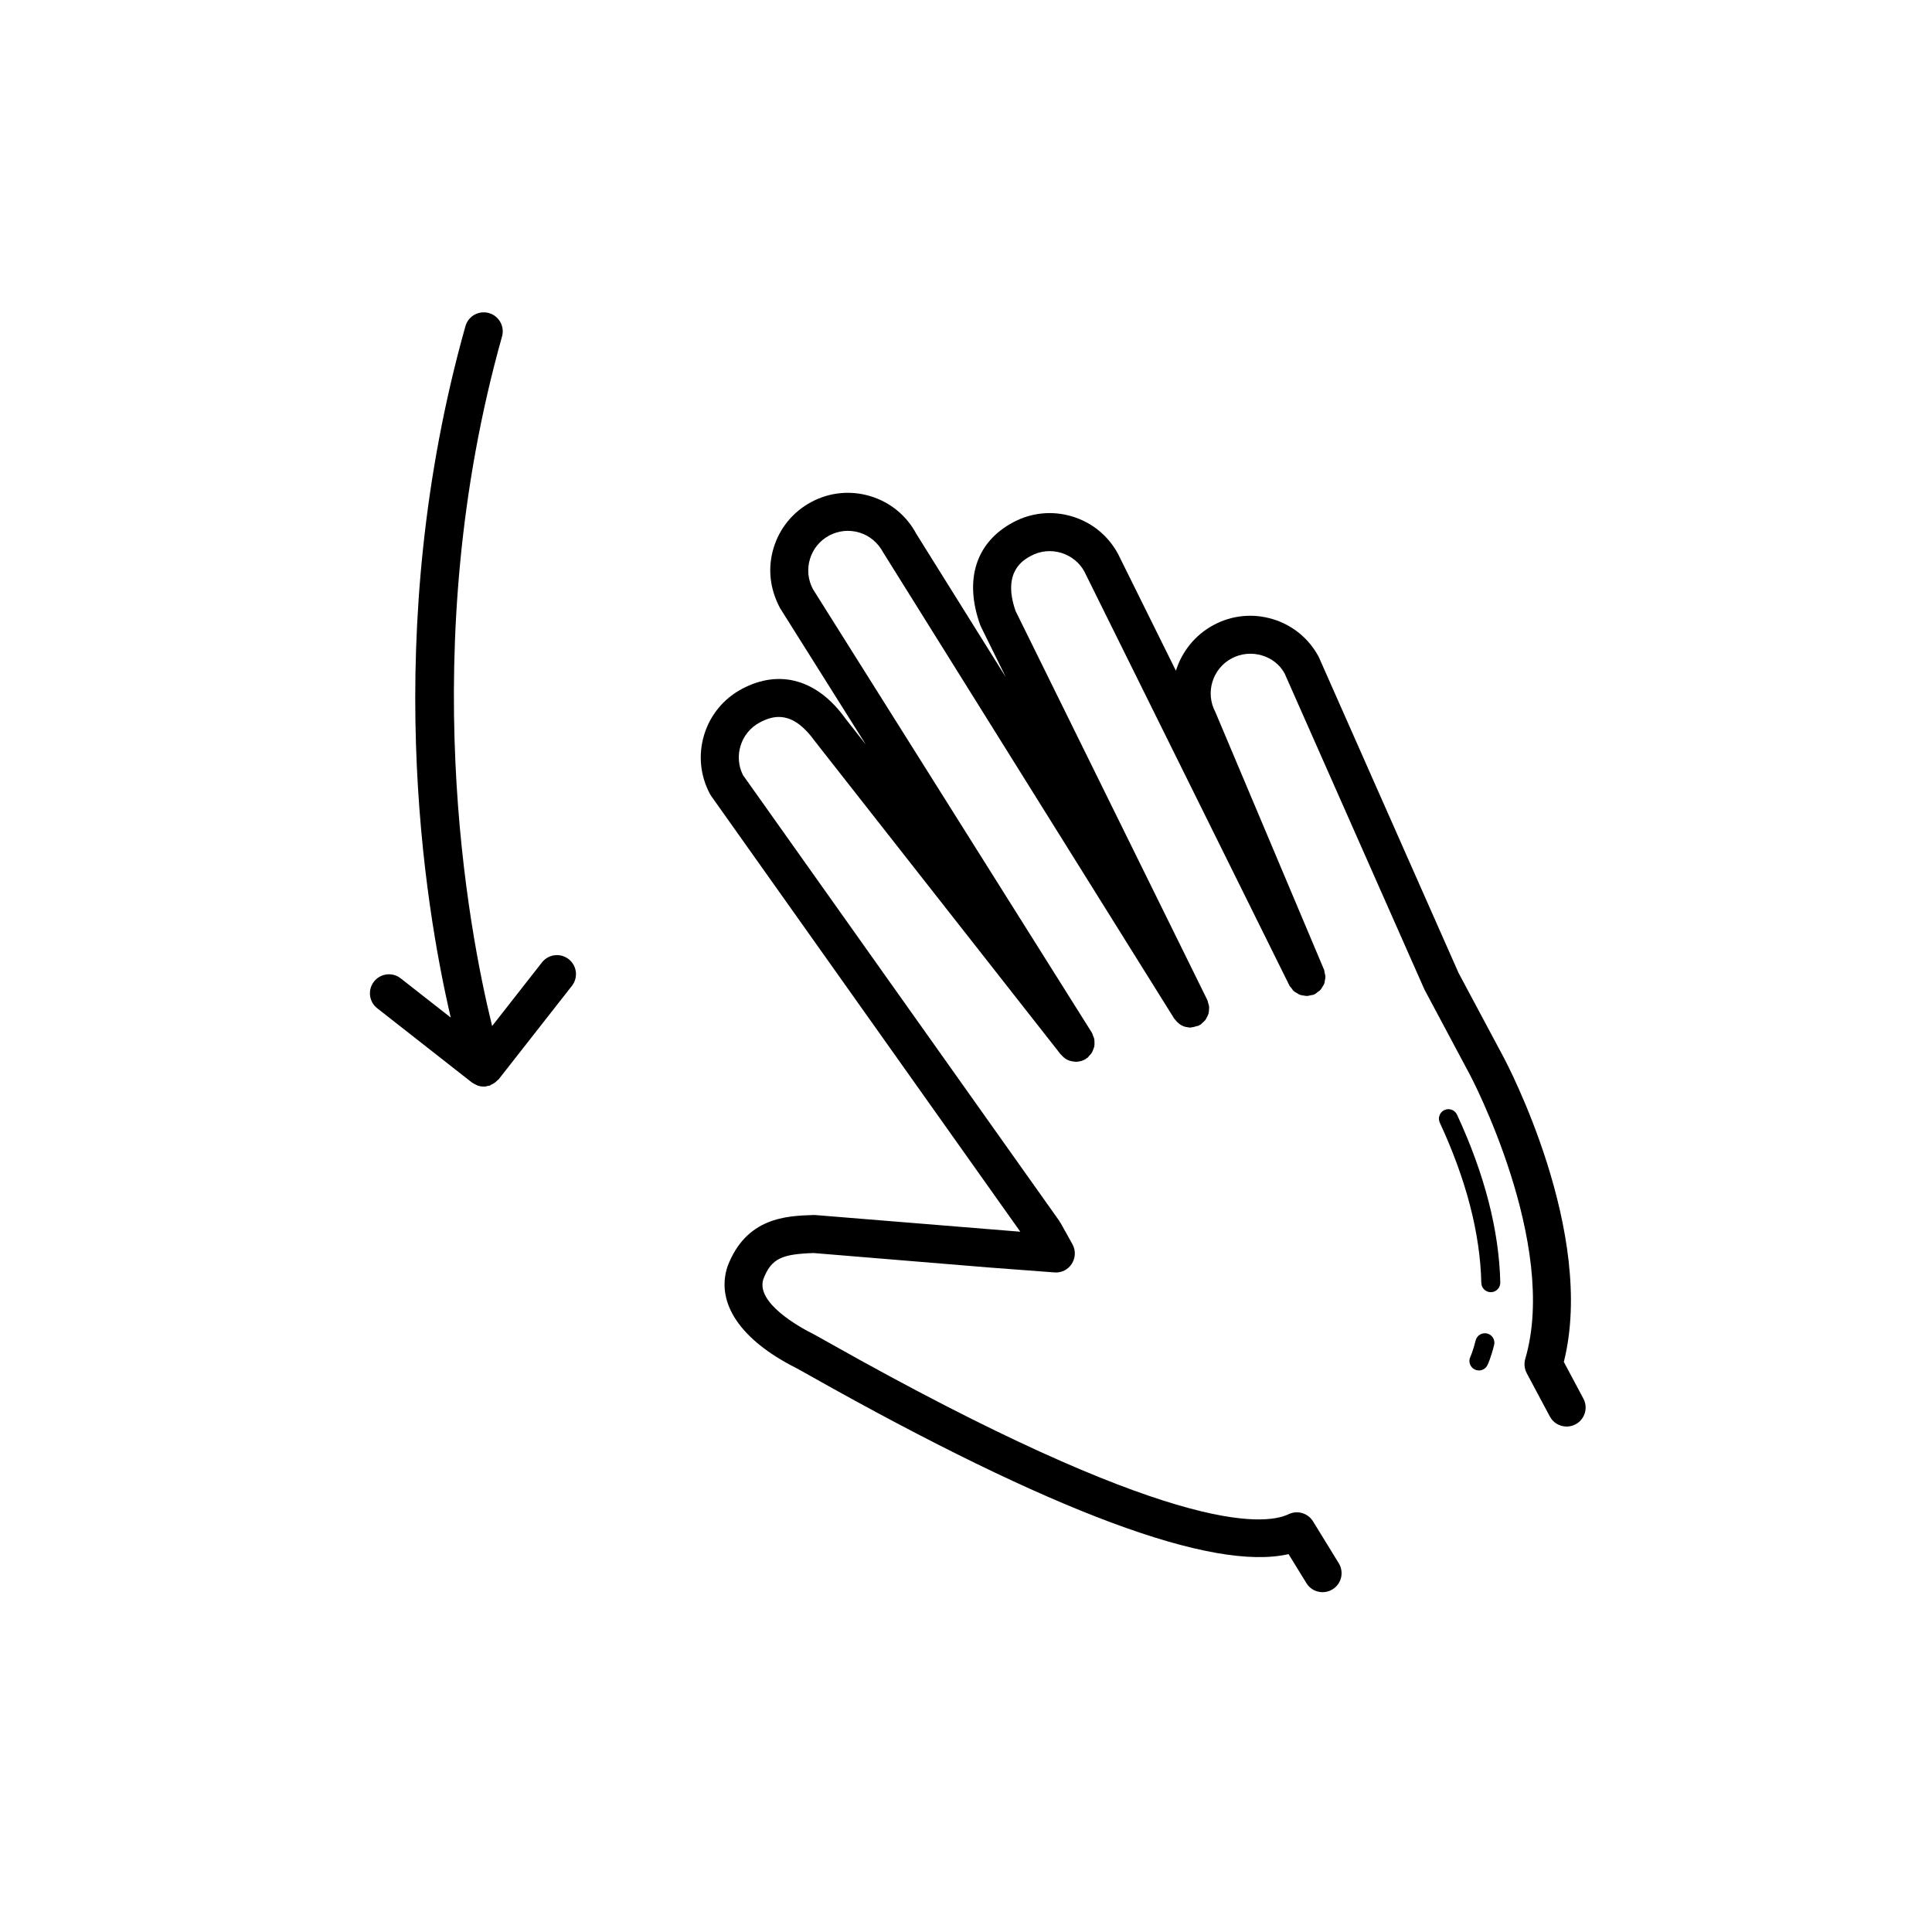 <?xml version="1.0" encoding="UTF-8"?>
<!-- Uploaded to: SVG Repo, www.svgrepo.com, Generator: SVG Repo Mixer Tools -->
<svg fill="#000000" width="800px" height="800px" version="1.1" viewBox="144 144 512 512" xmlns="http://www.w3.org/2000/svg">
 <g>
  <path d="m269.07 430.88c0.031 0.02 0.066 0.031 0.098 0.051 0.293 0.223 0.625 0.367 0.957 0.52 0.16 0.07 0.301 0.18 0.469 0.238 0.508 0.172 1.043 0.266 1.594 0.266 0.203 0 0.402-0.012 0.605-0.035 0.125-0.016 0.227-0.09 0.348-0.117 0.195-0.039 0.395-0.031 0.586-0.09 0.168-0.055 0.281-0.176 0.438-0.246 0.312-0.137 0.594-0.293 0.875-0.488 0.277-0.195 0.52-0.398 0.746-0.641 0.109-0.117 0.262-0.188 0.367-0.312l19.41-24.766c1.719-2.195 1.336-5.356-0.855-7.074-2.195-1.719-5.356-1.328-7.074 0.855l-13.215 16.867c-6.328-25.703-20.523-100.4 2.625-182.74 0.75-2.676-0.805-5.461-3.488-6.211-2.68-0.742-5.461 0.805-6.211 3.488-22.746 80.906-10.918 153.1-3.891 183.22l-13.266-10.395c-2.203-1.719-5.356-1.328-7.074 0.855-1.719 2.191-1.336 5.356 0.855 7.074z"/>
  <path d="m548.6 507.91 6.125 11.477c0.906 1.703 2.644 2.664 4.449 2.664 0.801 0 1.613-0.191 2.367-0.594 2.453-1.309 3.387-4.359 2.07-6.816l-5.18-9.719c8.59-34.16-14.973-78.891-16-80.816l-11.891-22.258-37.062-83.766c-2.586-4.852-6.902-8.402-12.16-10-5.254-1.594-10.828-1.059-15.668 1.535-5.012 2.676-8.465 7.141-10.02 12.137l-15.297-30.879c-2.586-4.852-6.902-8.402-12.16-10-5.254-1.598-10.828-1.055-15.668 1.535-9.855 5.262-13.055 15.16-8.762 27.16 0.066 0.176 0.137 0.359 0.227 0.527l6.578 13.355-23.703-37.957c-2.586-4.852-6.906-8.398-12.16-9.996s-10.816-1.059-15.668 1.531c-4.848 2.59-8.398 6.902-10 12.16-1.598 5.262-1.055 10.82 1.715 15.98l22.727 36.148-5.367-6.832c-7.422-10.387-17.445-13.266-27.488-7.91-4.848 2.59-8.398 6.906-9.996 12.16-1.598 5.262-1.055 10.82 1.535 15.668 0.102 0.188 0.211 0.367 0.332 0.543l81.918 115.47-54.266-4.414c-0.191-0.016-0.387-0.031-0.578-0.012-7.082 0.23-17.793 0.59-22.754 13.633-3.18 9.672 3.422 19.457 18.098 26.859 0.516 0.262 1.84 1.012 3.856 2.144 63.984 36.047 106.54 51.879 126.73 47.23l4.727 7.684c0.945 1.551 2.606 2.402 4.297 2.402 0.902 0 1.809-0.242 2.629-0.746 2.371-1.457 3.113-4.555 1.652-6.926l-6.816-11.09c-1.352-2.191-4.141-3.023-6.453-1.914-6.715 3.215-32.004 5.18-121.82-45.422-2.215-1.25-3.688-2.07-4.258-2.359-3.602-1.812-15.195-8.246-13.141-14.5 2.125-5.594 5.062-6.625 13.305-6.922l46.184 3.809 17.637 1.328c1.934 0.152 3.629-0.75 4.625-2.309 0.996-1.566 1.059-3.547 0.156-5.164l-3.148-5.656c-0.051-0.086-0.133-0.133-0.18-0.211-0.051-0.082-0.055-0.176-0.109-0.25l-83.875-118.21c-1.199-2.414-1.438-5.144-0.645-7.738 0.812-2.68 2.625-4.887 5.098-6.203 3.727-1.984 8.758-3.234 14.68 5.059l65.098 82.938c0.051 0.066 0.133 0.098 0.188 0.156 0.379 0.438 0.801 0.816 1.285 1.094 0.023 0.016 0.051 0.039 0.074 0.055 0.504 0.277 1.059 0.434 1.621 0.523 0.137 0.02 0.262 0.039 0.402 0.051 0.137 0.012 0.266 0.051 0.402 0.051 0.395 0 0.785-0.07 1.176-0.16 0.055-0.016 0.117-0.012 0.172-0.023 0.457-0.125 0.906-0.316 1.328-0.586 0.074-0.051 0.117-0.125 0.191-0.18 0.074-0.051 0.168-0.059 0.238-0.121 0.203-0.16 0.309-0.383 0.48-0.562 0.238-0.246 0.473-0.48 0.656-0.766 0.172-0.277 0.266-0.562 0.383-0.867 0.117-0.309 0.242-0.594 0.297-0.918 0.055-0.316 0.035-0.629 0.031-0.957-0.004-0.324 0-0.629-0.07-0.945-0.07-0.332-0.223-0.629-0.359-0.945-0.102-0.227-0.125-0.469-0.258-0.684l-73.93-117.56c-1.32-2.473-1.594-5.316-0.777-7.996 0.816-2.68 2.625-4.883 5.106-6.203 2.473-1.316 5.316-1.594 7.996-0.781 2.68 0.816 4.887 2.625 6.379 5.394l77.051 123.42c0.055 0.09 0.152 0.137 0.211 0.227 0.281 0.398 0.609 0.746 0.984 1.039 0.102 0.082 0.188 0.172 0.297 0.242 0.484 0.324 1.008 0.559 1.566 0.699 0.109 0.031 0.223 0.023 0.332 0.047 0.293 0.051 0.586 0.121 0.887 0.121 0.109 0 0.223-0.07 0.332-0.082 0.457-0.031 0.891-0.156 1.34-0.312 0.18-0.066 0.371-0.039 0.551-0.133 0.074-0.039 0.121-0.109 0.195-0.152 0.082-0.047 0.168-0.047 0.242-0.09 0.227-0.141 0.359-0.359 0.555-0.523 0.258-0.223 0.52-0.422 0.719-0.684 0.195-0.258 0.328-0.535 0.469-0.82 0.152-0.293 0.301-0.57 0.395-0.883 0.09-0.309 0.102-0.621 0.125-0.941 0.031-0.324 0.07-0.629 0.035-0.957-0.035-0.344-0.156-0.66-0.262-0.992-0.074-0.238-0.074-0.48-0.188-0.707l-50.836-103.14c-3.637-10.48 2.188-13.586 4.106-14.617 2.473-1.32 5.305-1.598 7.996-0.777 2.68 0.816 4.887 2.625 6.137 4.961l54.336 109.7c0.133 0.262 0.348 0.434 0.516 0.66 0.203 0.277 0.367 0.574 0.621 0.797 0.25 0.23 0.551 0.371 0.84 0.543 0.262 0.156 0.5 0.344 0.785 0.449 0.328 0.121 0.676 0.145 1.023 0.203 0.293 0.047 0.574 0.125 0.871 0.117 0.336-0.012 0.66-0.121 0.992-0.195 0.277-0.066 0.559-0.051 0.836-0.168 0.051-0.02 0.082-0.066 0.133-0.09 0.047-0.02 0.098-0.016 0.145-0.039 0.258-0.125 0.422-0.344 0.648-0.504 0.281-0.207 0.586-0.379 0.816-0.629 0.215-0.238 0.348-0.52 0.516-0.785 0.172-0.281 0.367-0.539 0.484-0.848 0.109-0.301 0.133-0.625 0.188-0.941 0.055-0.316 0.137-0.621 0.125-0.945-0.012-0.332-0.121-0.648-0.195-0.984-0.066-0.277-0.055-0.562-0.168-0.836l-28.805-68.293c-2.727-5.109-0.785-11.477 4.316-14.203 5.098-2.719 11.473-0.781 14.043 3.988l37.059 83.77 12.055 22.59c0.238 0.441 23.609 44.785 14.66 75.266-0.367 1.289-0.23 2.656 0.395 3.816z"/>
  <path d="m541.59 483.87c-0.309-13.77-4.16-28.73-11.465-44.473-0.578-1.258-2.082-1.812-3.344-1.219-1.258 0.586-1.805 2.082-1.219 3.344 7.008 15.098 10.707 29.387 11 42.457 0.031 1.371 1.152 2.465 2.519 2.465h0.055c1.387-0.031 2.484-1.184 2.453-2.574z"/>
  <path d="m538.11 497.39c-1.359-0.316-2.715 0.5-3.047 1.84-0.695 2.793-1.371 4.281-1.406 4.352-0.598 1.25-0.07 2.75 1.18 3.352 0.352 0.172 0.727 0.25 1.094 0.25 0.938 0 1.832-0.523 2.266-1.426 0.098-0.191 0.926-1.969 1.758-5.32 0.332-1.344-0.488-2.715-1.844-3.047z"/>
 </g>
</svg>